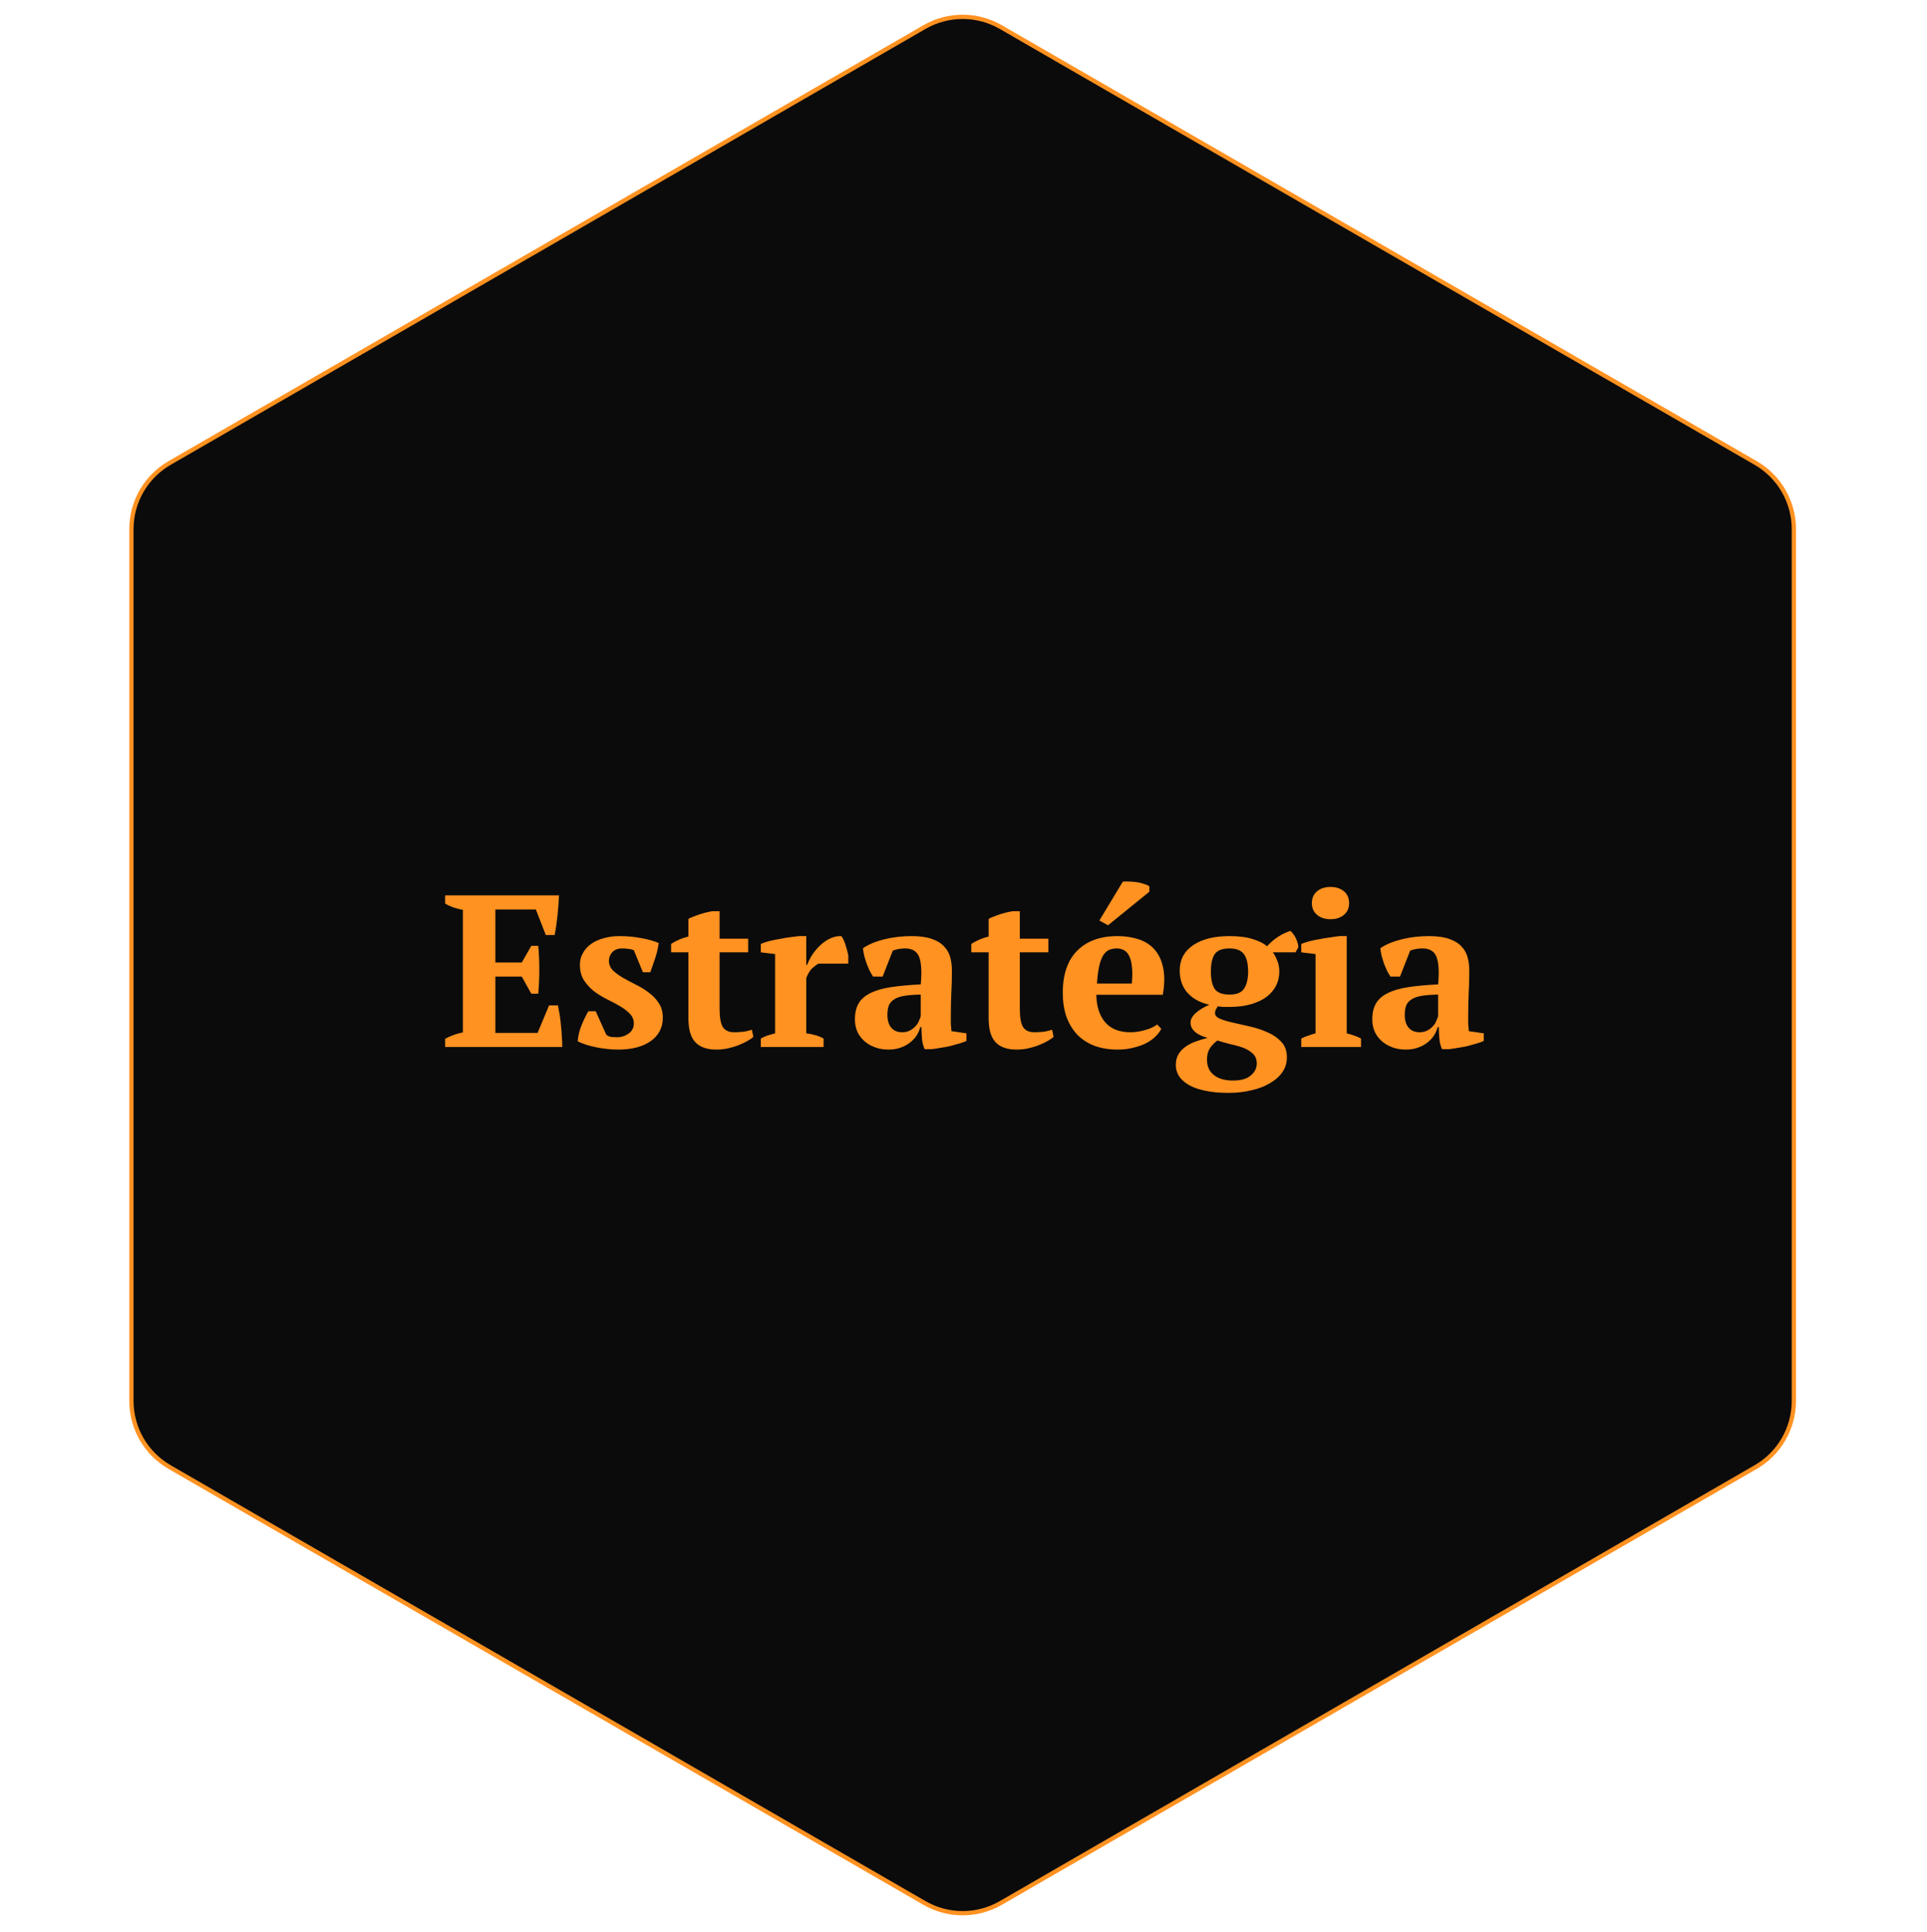 <svg xmlns="http://www.w3.org/2000/svg" width="452" height="453" viewBox="0 0 452 453" fill="none"><path d="M234.756 6.35L411.814 108.575C417.357 111.775 420.772 117.69 420.772 124.09V328.539C420.772 334.94 417.357 340.854 411.814 344.054L234.756 446.279C229.213 449.479 222.384 449.479 216.841 446.279L39.782 344.054C34.239 340.854 30.825 334.94 30.825 328.539V124.09C30.825 117.69 34.239 111.775 39.782 108.575L216.841 6.35C222.384 3.15 229.213 3.15 234.756 6.35Z" fill="#0B0B0B" stroke="#FF9221"></path><path d="M131.124 209.985C131.056 211.508 130.938 213.083 130.768 214.708C130.599 216.333 130.379 217.856 130.108 219.278H128.026L125.69 213.286H116.194V225.728H122.389L124.624 221.817H126.249C126.418 223.476 126.503 225.321 126.503 227.353C126.503 229.384 126.418 231.28 126.249 233.041H124.624L122.389 229.029H116.194V242.232H126.096L128.788 235.783H130.87C131.005 236.426 131.141 237.154 131.276 237.966C131.412 238.779 131.513 239.625 131.581 240.506C131.682 241.352 131.75 242.215 131.784 243.096C131.852 243.976 131.886 244.788 131.886 245.533H104.412V243.603C104.987 243.299 105.631 243.011 106.342 242.74C107.053 242.469 107.797 242.266 108.576 242.131V213.387C107.899 213.252 107.171 213.066 106.392 212.829C105.648 212.558 104.987 212.253 104.412 211.915V209.985H131.124ZM148.67 239.998C148.67 239.118 148.349 238.356 147.705 237.713C147.096 237.069 146.317 236.477 145.369 235.935C144.455 235.393 143.44 234.852 142.322 234.31C141.239 233.768 140.223 233.142 139.275 232.431C138.361 231.686 137.583 230.823 136.939 229.841C136.33 228.859 136.025 227.657 136.025 226.236C136.025 225.22 136.262 224.306 136.736 223.493C137.21 222.647 137.853 221.936 138.666 221.36C139.478 220.785 140.443 220.345 141.561 220.04C142.712 219.701 143.947 219.532 145.268 219.532C147.096 219.532 148.789 219.685 150.346 219.989C151.937 220.26 153.325 220.649 154.51 221.157C154.375 222.241 154.104 223.409 153.698 224.661C153.292 225.88 152.902 226.997 152.53 228.013H150.803L148.67 222.833C148.264 222.664 147.841 222.562 147.401 222.528C146.961 222.461 146.47 222.427 145.928 222.427C144.912 222.427 144.134 222.732 143.592 223.341C143.084 223.916 142.83 224.577 142.83 225.321C142.83 226.168 143.135 226.913 143.744 227.556C144.388 228.165 145.166 228.741 146.08 229.283C147.028 229.824 148.044 230.366 149.127 230.908C150.245 231.449 151.26 232.076 152.174 232.787C153.122 233.464 153.901 234.276 154.51 235.224C155.154 236.172 155.475 237.306 155.475 238.627C155.475 240.963 154.527 242.808 152.631 244.162C150.735 245.482 148.196 246.143 145.014 246.143C143.389 246.143 141.713 245.973 139.986 245.635C138.26 245.296 136.77 244.822 135.517 244.213C135.585 242.994 135.873 241.758 136.381 240.506C136.889 239.253 137.43 238.136 138.006 237.154H139.732L142.221 242.689C142.593 242.96 142.999 243.129 143.44 243.197C143.914 243.231 144.354 243.248 144.76 243.248C145.742 243.248 146.639 242.96 147.451 242.385C148.264 241.809 148.67 241.013 148.67 239.998ZM157.412 221.36C158.699 220.548 160.053 219.972 161.475 219.634V215.52C161.746 215.317 162.406 215.029 163.456 214.657C164.539 214.251 165.741 213.929 167.061 213.692H168.788V220.142H175.491V223.341H168.788V236.494C168.788 238.593 169.042 240.049 169.55 240.861C170.091 241.674 170.972 242.08 172.19 242.08C172.8 242.08 173.477 242.046 174.222 241.978C175 241.877 175.711 241.708 176.355 241.471L176.71 243.146C176.405 243.451 175.948 243.773 175.339 244.111C174.763 244.45 174.086 244.771 173.308 245.076C172.563 245.381 171.733 245.635 170.819 245.838C169.939 246.041 169.008 246.143 168.026 246.143C165.826 246.143 164.184 245.567 163.1 244.416C162.017 243.265 161.475 241.403 161.475 238.83V223.341H157.412V221.36ZM192.017 225.982C191.611 226.185 191.137 226.523 190.595 226.997C190.053 227.471 189.562 228.25 189.122 229.333V242.334C189.799 242.402 190.477 242.537 191.154 242.74C191.831 242.909 192.508 243.18 193.185 243.553V245.533H178.458V243.553C179.067 243.214 179.643 242.96 180.184 242.791C180.726 242.622 181.268 242.469 181.81 242.334V223.747L178.458 223.341V221.36C178.999 221.123 179.66 220.903 180.438 220.7C181.251 220.497 182.08 220.328 182.927 220.192C183.773 220.023 184.586 219.888 185.364 219.786C186.177 219.685 186.854 219.6 187.396 219.532H189.122V226.286H189.325C189.596 225.542 189.986 224.763 190.493 223.95C191.035 223.138 191.661 222.393 192.372 221.716C193.083 221.039 193.862 220.497 194.708 220.091C195.555 219.685 196.435 219.498 197.349 219.532C197.722 220.006 198.043 220.683 198.314 221.563C198.585 222.41 198.805 223.222 198.974 224.001V225.982H192.017ZM223.028 238.17C223.028 238.914 223.028 239.558 223.028 240.099C223.062 240.641 223.113 241.217 223.181 241.826L226.685 242.334V244.111C226.279 244.314 225.72 244.518 225.009 244.721C224.332 244.924 223.604 245.127 222.825 245.33C222.081 245.499 221.336 245.635 220.591 245.736C219.846 245.872 219.186 245.973 218.61 246.041H216.884C216.545 245.262 216.342 244.484 216.274 243.705C216.207 242.926 216.156 241.978 216.122 240.861H215.868C215.699 241.538 215.411 242.198 215.005 242.842C214.598 243.451 214.074 244.01 213.43 244.518C212.821 244.992 212.093 245.381 211.247 245.686C210.4 245.99 209.452 246.143 208.403 246.143C207.286 246.143 206.253 245.973 205.305 245.635C204.357 245.296 203.528 244.822 202.817 244.213C202.106 243.603 201.547 242.876 201.141 242.029C200.735 241.149 200.531 240.167 200.531 239.084C200.531 237.56 200.819 236.308 201.395 235.326C201.97 234.344 202.868 233.548 204.086 232.939C205.339 232.296 206.93 231.822 208.86 231.517C210.824 231.212 213.193 230.992 215.97 230.857C216.24 227.945 216.122 225.812 215.614 224.458C215.106 223.104 214.006 222.427 212.313 222.427C211.264 222.427 210.299 222.596 209.419 222.935L207.032 229.029H204.797C204.526 228.622 204.256 228.165 203.985 227.657C203.748 227.116 203.511 226.557 203.274 225.982C203.071 225.372 202.884 224.763 202.715 224.153C202.58 223.544 202.478 222.952 202.41 222.376C203.697 221.496 205.356 220.802 207.387 220.294C209.419 219.786 211.568 219.532 213.837 219.532C215.766 219.532 217.341 219.752 218.56 220.192C219.778 220.599 220.726 221.174 221.403 221.919C222.114 222.63 222.605 223.476 222.876 224.458C223.147 225.44 223.282 226.489 223.282 227.607C223.282 229.638 223.232 231.483 223.13 233.142C223.062 234.767 223.028 236.443 223.028 238.17ZM211.602 242.08C212.313 242.08 212.923 241.945 213.43 241.674C213.938 241.403 214.361 241.081 214.7 240.709C215.072 240.336 215.343 239.93 215.513 239.49C215.716 239.05 215.868 238.661 215.97 238.322V233.244C214.378 233.278 213.075 233.379 212.059 233.548C211.044 233.718 210.248 234.005 209.672 234.412C209.097 234.784 208.691 235.275 208.454 235.884C208.251 236.46 208.149 237.171 208.149 238.017C208.149 239.304 208.454 240.303 209.063 241.013C209.672 241.724 210.519 242.08 211.602 242.08ZM227.835 221.36C229.121 220.548 230.475 219.972 231.897 219.634V215.52C232.168 215.317 232.828 215.029 233.878 214.657C234.961 214.251 236.163 213.929 237.483 213.692H239.21V220.142H245.913V223.341H239.21V236.494C239.21 238.593 239.464 240.049 239.972 240.861C240.514 241.674 241.394 242.08 242.613 242.08C243.222 242.08 243.899 242.046 244.644 241.978C245.423 241.877 246.134 241.708 246.777 241.471L247.132 243.146C246.828 243.451 246.371 243.773 245.761 244.111C245.186 244.45 244.508 244.771 243.73 245.076C242.985 245.381 242.156 245.635 241.241 245.838C240.361 246.041 239.43 246.143 238.448 246.143C236.248 246.143 234.606 245.567 233.522 244.416C232.439 243.265 231.897 241.403 231.897 238.83V223.341H227.835V221.36ZM272.393 241.267C272.122 241.843 271.682 242.435 271.072 243.045C270.497 243.62 269.769 244.145 268.889 244.619C268.042 245.059 267.043 245.415 265.892 245.686C264.775 245.99 263.556 246.143 262.236 246.143C260.137 246.143 258.275 245.838 256.65 245.229C255.025 244.585 253.671 243.688 252.587 242.537C251.504 241.352 250.674 239.947 250.099 238.322C249.557 236.697 249.286 234.869 249.286 232.837C249.286 228.504 250.42 225.203 252.689 222.935C254.957 220.666 258.106 219.532 262.134 219.532C263.861 219.532 265.469 219.769 266.959 220.243C268.482 220.717 269.735 221.496 270.717 222.579C271.732 223.663 272.426 225.084 272.799 226.845C273.205 228.605 273.188 230.755 272.748 233.294H257.158C257.191 235.969 257.869 238.102 259.189 239.693C260.543 241.284 262.524 242.08 265.131 242.08C266.248 242.08 267.399 241.911 268.584 241.572C269.803 241.234 270.751 240.793 271.428 240.252L272.393 241.267ZM261.931 222.427C261.254 222.427 260.645 222.545 260.103 222.782C259.595 223.019 259.138 223.459 258.732 224.103C258.359 224.712 258.055 225.558 257.818 226.642C257.581 227.691 257.412 229.029 257.31 230.654H265.486C265.723 228.013 265.571 225.982 265.029 224.56C264.487 223.138 263.455 222.427 261.931 222.427ZM263.353 206.786C263.624 206.718 264.064 206.701 264.674 206.735C265.317 206.735 265.977 206.786 266.654 206.887C267.331 206.989 267.941 207.141 268.482 207.344C269.058 207.513 269.43 207.7 269.6 207.903V209.122L259.9 216.993L257.869 215.876L263.353 206.786ZM288.395 219.532C290.595 219.532 292.424 219.769 293.879 220.243C295.335 220.683 296.436 221.242 297.18 221.919C298.772 220.192 300.6 218.99 302.665 218.313C302.902 218.483 303.139 218.737 303.376 219.075C303.613 219.38 303.816 219.718 303.985 220.091C304.155 220.463 304.29 220.836 304.392 221.208C304.493 221.58 304.544 221.885 304.544 222.122L303.884 223.341H298.552C298.924 223.815 299.263 224.441 299.567 225.22C299.906 225.965 300.075 226.862 300.075 227.911C300.075 229.029 299.838 230.078 299.364 231.06C298.89 232.042 298.162 232.922 297.18 233.701C296.232 234.446 295.014 235.038 293.524 235.478C292.068 235.918 290.359 236.138 288.395 236.138C287.819 236.138 287.295 236.138 286.821 236.138C286.38 236.104 285.991 236.054 285.653 235.986C285.517 236.189 285.365 236.443 285.196 236.748C285.06 237.019 284.992 237.289 284.992 237.56C284.992 238.136 285.399 238.593 286.211 238.931C287.024 239.27 288.056 239.575 289.309 239.845C290.562 240.116 291.899 240.421 293.321 240.76C294.777 241.098 296.131 241.555 297.384 242.131C298.636 242.672 299.686 243.4 300.532 244.314C301.378 245.195 301.819 246.346 301.852 247.768C301.886 249.122 301.548 250.324 300.837 251.373C300.126 252.423 299.144 253.303 297.891 254.014C296.673 254.759 295.217 255.317 293.524 255.69C291.865 256.096 290.088 256.299 288.192 256.299C285.957 256.299 284.044 256.113 282.453 255.741C280.896 255.402 279.626 254.928 278.644 254.319C277.663 253.709 276.935 253.015 276.461 252.237C276.021 251.458 275.801 250.645 275.801 249.799C275.801 248.851 275.987 248.039 276.359 247.361C276.732 246.684 277.256 246.092 277.934 245.584C278.611 245.076 279.389 244.653 280.27 244.314C281.184 243.976 282.182 243.671 283.266 243.4C282.758 243.265 282.267 243.096 281.793 242.892C281.319 242.689 280.896 242.452 280.523 242.182C280.151 241.877 279.846 241.538 279.609 241.166C279.372 240.76 279.254 240.303 279.254 239.795C279.254 239.355 279.389 238.931 279.66 238.525C279.931 238.085 280.286 237.696 280.727 237.357C281.167 236.985 281.641 236.663 282.149 236.392C282.656 236.088 283.164 235.834 283.672 235.63C281.539 235.156 279.846 234.242 278.594 232.888C277.341 231.5 276.715 229.74 276.715 227.607C276.715 225.068 277.764 223.087 279.863 221.665C281.962 220.243 284.806 219.532 288.395 219.532ZM294.794 249.393C294.794 248.479 294.506 247.734 293.93 247.158C293.389 246.617 292.678 246.16 291.797 245.787C290.917 245.449 289.918 245.161 288.801 244.924C287.718 244.653 286.634 244.348 285.551 244.01C284.671 244.687 284.044 245.364 283.672 246.041C283.3 246.718 283.113 247.531 283.113 248.479C283.113 250.036 283.638 251.238 284.688 252.084C285.771 252.964 287.278 253.405 289.207 253.405C291.103 253.405 292.508 252.998 293.422 252.186C294.337 251.407 294.794 250.476 294.794 249.393ZM284.028 227.861C284.028 229.621 284.315 230.958 284.891 231.872C285.5 232.787 286.668 233.244 288.395 233.244C290.054 233.244 291.188 232.787 291.797 231.872C292.441 230.925 292.762 229.587 292.762 227.861C292.762 226.032 292.441 224.678 291.797 223.798C291.154 222.884 290.02 222.427 288.395 222.427C286.702 222.427 285.551 222.867 284.942 223.747C284.332 224.627 284.028 225.999 284.028 227.861ZM319.243 245.533H305.227V243.553C305.735 243.282 306.26 243.062 306.801 242.892C307.343 242.689 307.936 242.503 308.579 242.334V223.747L305.227 223.341V221.36C305.735 221.157 306.361 220.954 307.106 220.751C307.885 220.548 308.697 220.379 309.544 220.243C310.39 220.074 311.22 219.938 312.032 219.837C312.845 219.701 313.556 219.6 314.165 219.532H315.892V242.334C316.569 242.503 317.178 242.689 317.72 242.892C318.262 243.062 318.769 243.282 319.243 243.553V245.533ZM307.716 211.813C307.716 210.628 308.122 209.697 308.934 209.02C309.747 208.343 310.796 208.004 312.083 208.004C313.369 208.004 314.419 208.343 315.231 209.02C316.044 209.697 316.45 210.628 316.45 211.813C316.45 212.964 316.044 213.878 315.231 214.555C314.419 215.233 313.369 215.571 312.083 215.571C310.796 215.571 309.747 215.233 308.934 214.555C308.122 213.878 307.716 212.964 307.716 211.813ZM344.383 238.17C344.383 238.914 344.383 239.558 344.383 240.099C344.417 240.641 344.467 241.217 344.535 241.826L348.039 242.334V244.111C347.633 244.314 347.074 244.518 346.363 244.721C345.686 244.924 344.958 245.127 344.18 245.33C343.435 245.499 342.69 245.635 341.945 245.736C341.2 245.872 340.54 245.973 339.965 246.041H338.238C337.899 245.262 337.696 244.484 337.628 243.705C337.561 242.926 337.51 241.978 337.476 240.861H337.222C337.053 241.538 336.765 242.198 336.359 242.842C335.953 243.451 335.428 244.01 334.785 244.518C334.175 244.992 333.447 245.381 332.601 245.686C331.755 245.99 330.807 246.143 329.757 246.143C328.64 246.143 327.607 245.973 326.659 245.635C325.711 245.296 324.882 244.822 324.171 244.213C323.46 243.603 322.901 242.876 322.495 242.029C322.089 241.149 321.886 240.167 321.886 239.084C321.886 237.56 322.173 236.308 322.749 235.326C323.325 234.344 324.222 233.548 325.441 232.939C326.693 232.296 328.284 231.822 330.214 231.517C332.178 231.212 334.548 230.992 337.324 230.857C337.595 227.945 337.476 225.812 336.968 224.458C336.46 223.104 335.36 222.427 333.667 222.427C332.618 222.427 331.653 222.596 330.773 222.935L328.386 229.029H326.151C325.881 228.622 325.61 228.165 325.339 227.657C325.102 227.116 324.865 226.557 324.628 225.982C324.425 225.372 324.239 224.763 324.069 224.153C323.934 223.544 323.832 222.952 323.765 222.376C325.051 221.496 326.71 220.802 328.741 220.294C330.773 219.786 332.923 219.532 335.191 219.532C337.121 219.532 338.695 219.752 339.914 220.192C341.133 220.599 342.08 221.174 342.758 221.919C343.469 222.63 343.959 223.476 344.23 224.458C344.501 225.44 344.637 226.489 344.637 227.607C344.637 229.638 344.586 231.483 344.484 233.142C344.417 234.767 344.383 236.443 344.383 238.17ZM332.956 242.08C333.667 242.08 334.277 241.945 334.785 241.674C335.292 241.403 335.716 241.081 336.054 240.709C336.427 240.336 336.697 239.93 336.867 239.49C337.07 239.05 337.222 238.661 337.324 238.322V233.244C335.733 233.278 334.429 233.379 333.413 233.548C332.398 233.718 331.602 234.005 331.027 234.412C330.451 234.784 330.045 235.275 329.808 235.884C329.605 236.46 329.503 237.171 329.503 238.017C329.503 239.304 329.808 240.303 330.417 241.013C331.027 241.724 331.873 242.08 332.956 242.08Z" fill="#FF9221"></path></svg>